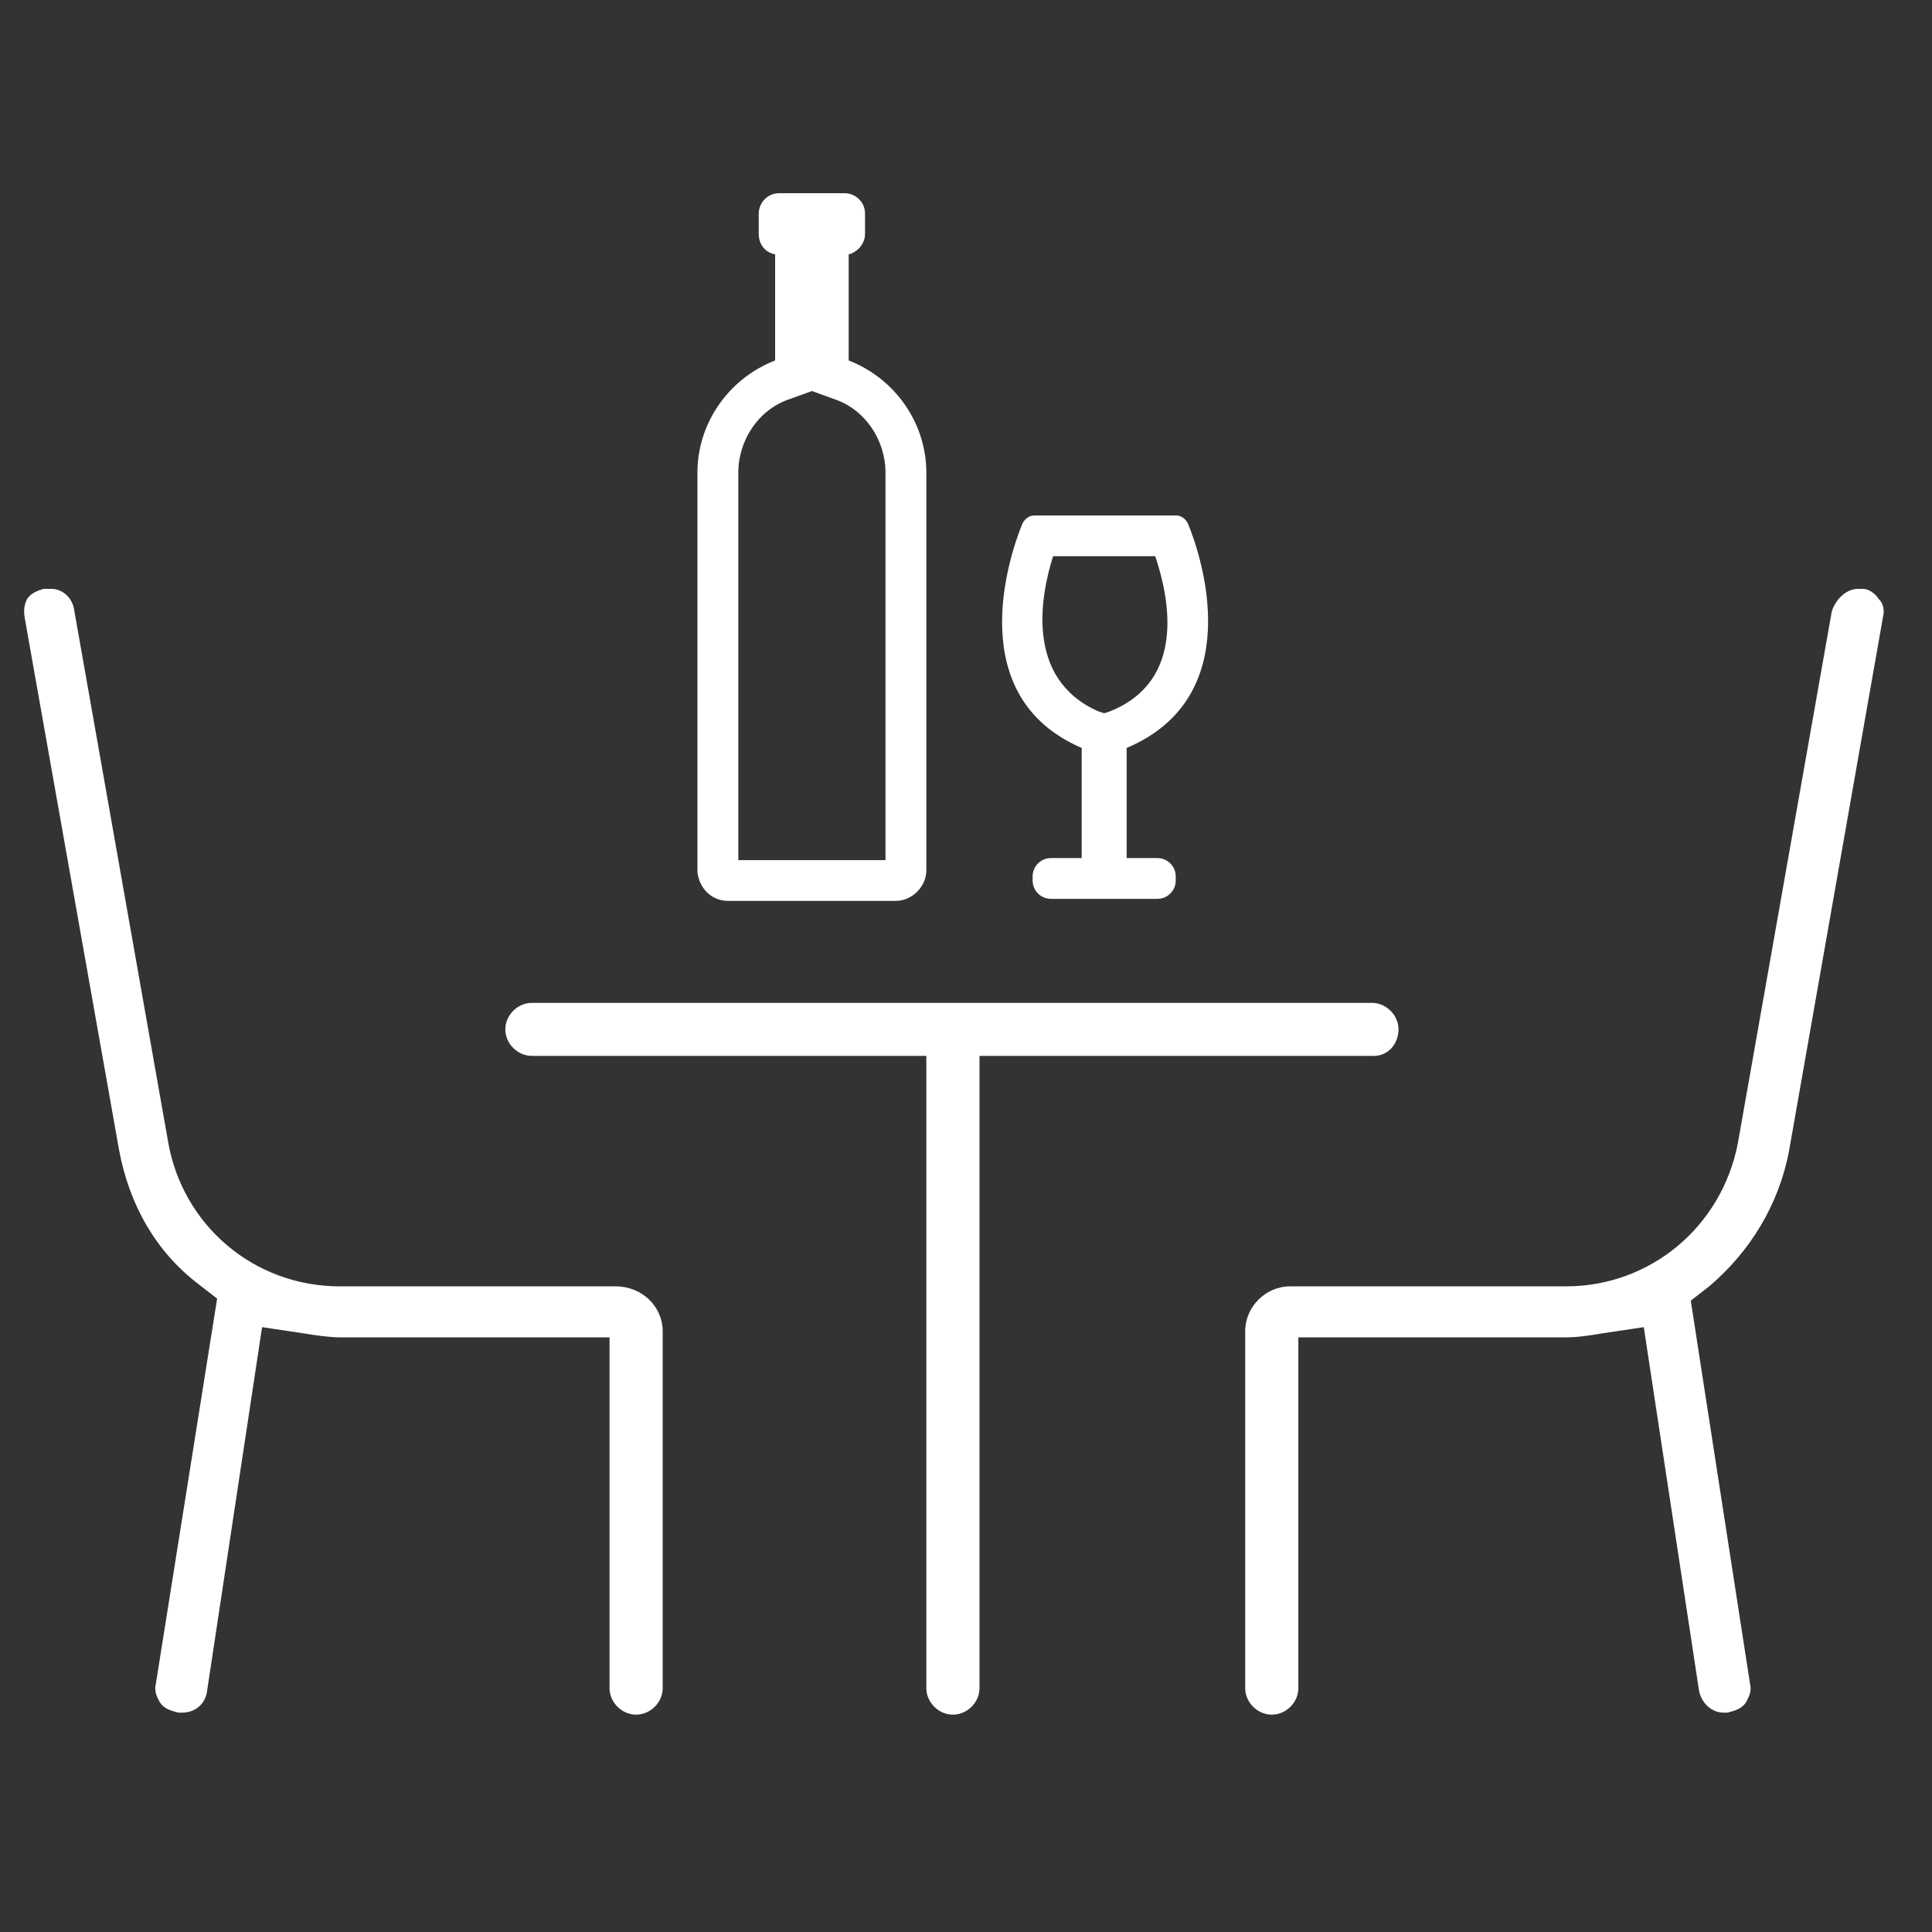 <svg xmlns="http://www.w3.org/2000/svg" width="80" height="80" viewBox="0 0 80 80" fill="none"><rect x="0" y="0" width="80" height="80" fill="#333333" stroke="none"/><path d="M39.459 71C38.866 71 38.358 70.493 38.358 69.902V43.722H22.024C21.432 43.722 20.924 43.216 20.924 42.625C20.924 42.033 21.432 41.527 22.024 41.527H56.809C57.401 41.527 57.909 42.033 57.909 42.625C57.909 43.216 57.486 43.722 56.893 43.722H40.559V69.902C40.559 70.493 40.051 71 39.459 71ZM27.441 69.902V55.123C27.441 54.11 26.594 53.265 25.494 53.265H14.069C10.514 53.265 7.552 50.732 6.959 47.269L3.066 25.228C2.982 24.721 2.558 24.383 2.135 24.383C2.051 24.383 1.966 24.383 1.881 24.383H1.797C1.543 24.468 1.289 24.552 1.12 24.806C1.035 24.974 0.95 25.228 1.035 25.65L4.928 47.607C5.351 49.887 6.452 51.83 8.229 53.181L8.991 53.772L6.452 69.733C6.367 70.071 6.536 70.324 6.621 70.493C6.79 70.747 7.044 70.831 7.383 70.916C7.467 70.916 7.467 70.916 7.552 70.916C8.06 70.916 8.483 70.578 8.567 70.071L10.852 54.954L12.545 55.208C13.053 55.292 13.645 55.377 14.069 55.377H25.24V69.902C25.24 70.493 25.748 71 26.34 71C26.933 71 27.441 70.493 27.441 69.902ZM53.762 69.902V55.377H64.849C65.356 55.377 65.864 55.292 66.372 55.208L68.065 54.954L70.35 69.987C70.434 70.493 70.858 70.916 71.365 70.916C71.45 70.916 71.45 70.916 71.535 70.916C71.873 70.831 72.127 70.747 72.296 70.493C72.381 70.324 72.55 70.071 72.466 69.733L70.011 53.857L70.773 53.265C72.466 51.83 73.65 49.887 74.074 47.692L77.967 25.566C78.051 25.228 77.967 24.974 77.797 24.806C77.628 24.552 77.374 24.383 77.121 24.383C77.036 24.383 77.036 24.383 76.951 24.383C76.443 24.383 76.02 24.806 75.851 25.312L71.958 47.354C71.281 50.816 68.319 53.265 64.849 53.265H53.423C52.407 53.265 51.561 54.11 51.561 55.123V69.902C51.561 70.493 52.069 71 52.661 71C53.254 71 53.762 70.493 53.762 69.902ZM38.358 19.57V36.038C38.358 36.713 37.766 37.304 37.089 37.304H30.149C29.472 37.304 28.964 36.798 28.879 36.122V19.57C28.879 17.543 30.149 15.685 32.096 14.925V10.534C31.672 10.449 31.418 10.111 31.418 9.689V8.845C31.418 8.422 31.757 8 32.265 8H34.973C35.396 8 35.819 8.338 35.819 8.845V9.689C35.819 10.111 35.481 10.449 35.142 10.534V14.925C37.089 15.685 38.358 17.543 38.358 19.57ZM36.666 19.57C36.666 18.218 35.819 16.952 34.55 16.529L33.619 16.192L32.688 16.529C31.418 16.952 30.572 18.218 30.572 19.57V35.615H36.666V19.57ZM48.684 36.291V36.46C48.684 36.882 48.345 37.22 47.922 37.22H43.521C43.098 37.22 42.759 36.882 42.759 36.46V36.291C42.759 35.869 43.098 35.531 43.521 35.531H44.791V30.971C39.882 28.859 41.744 23.117 42.336 21.681C42.421 21.512 42.59 21.343 42.844 21.343H48.684C48.938 21.343 49.107 21.512 49.191 21.681C49.784 23.117 51.646 28.859 46.652 30.971V35.531H47.922C48.345 35.531 48.684 35.869 48.684 36.291ZM45.975 29.45C49.107 28.184 48.43 24.806 47.837 23.032H43.606C43.098 24.637 42.421 28.099 45.468 29.45L45.721 29.535L45.975 29.45Z" fill="white"></path></svg>